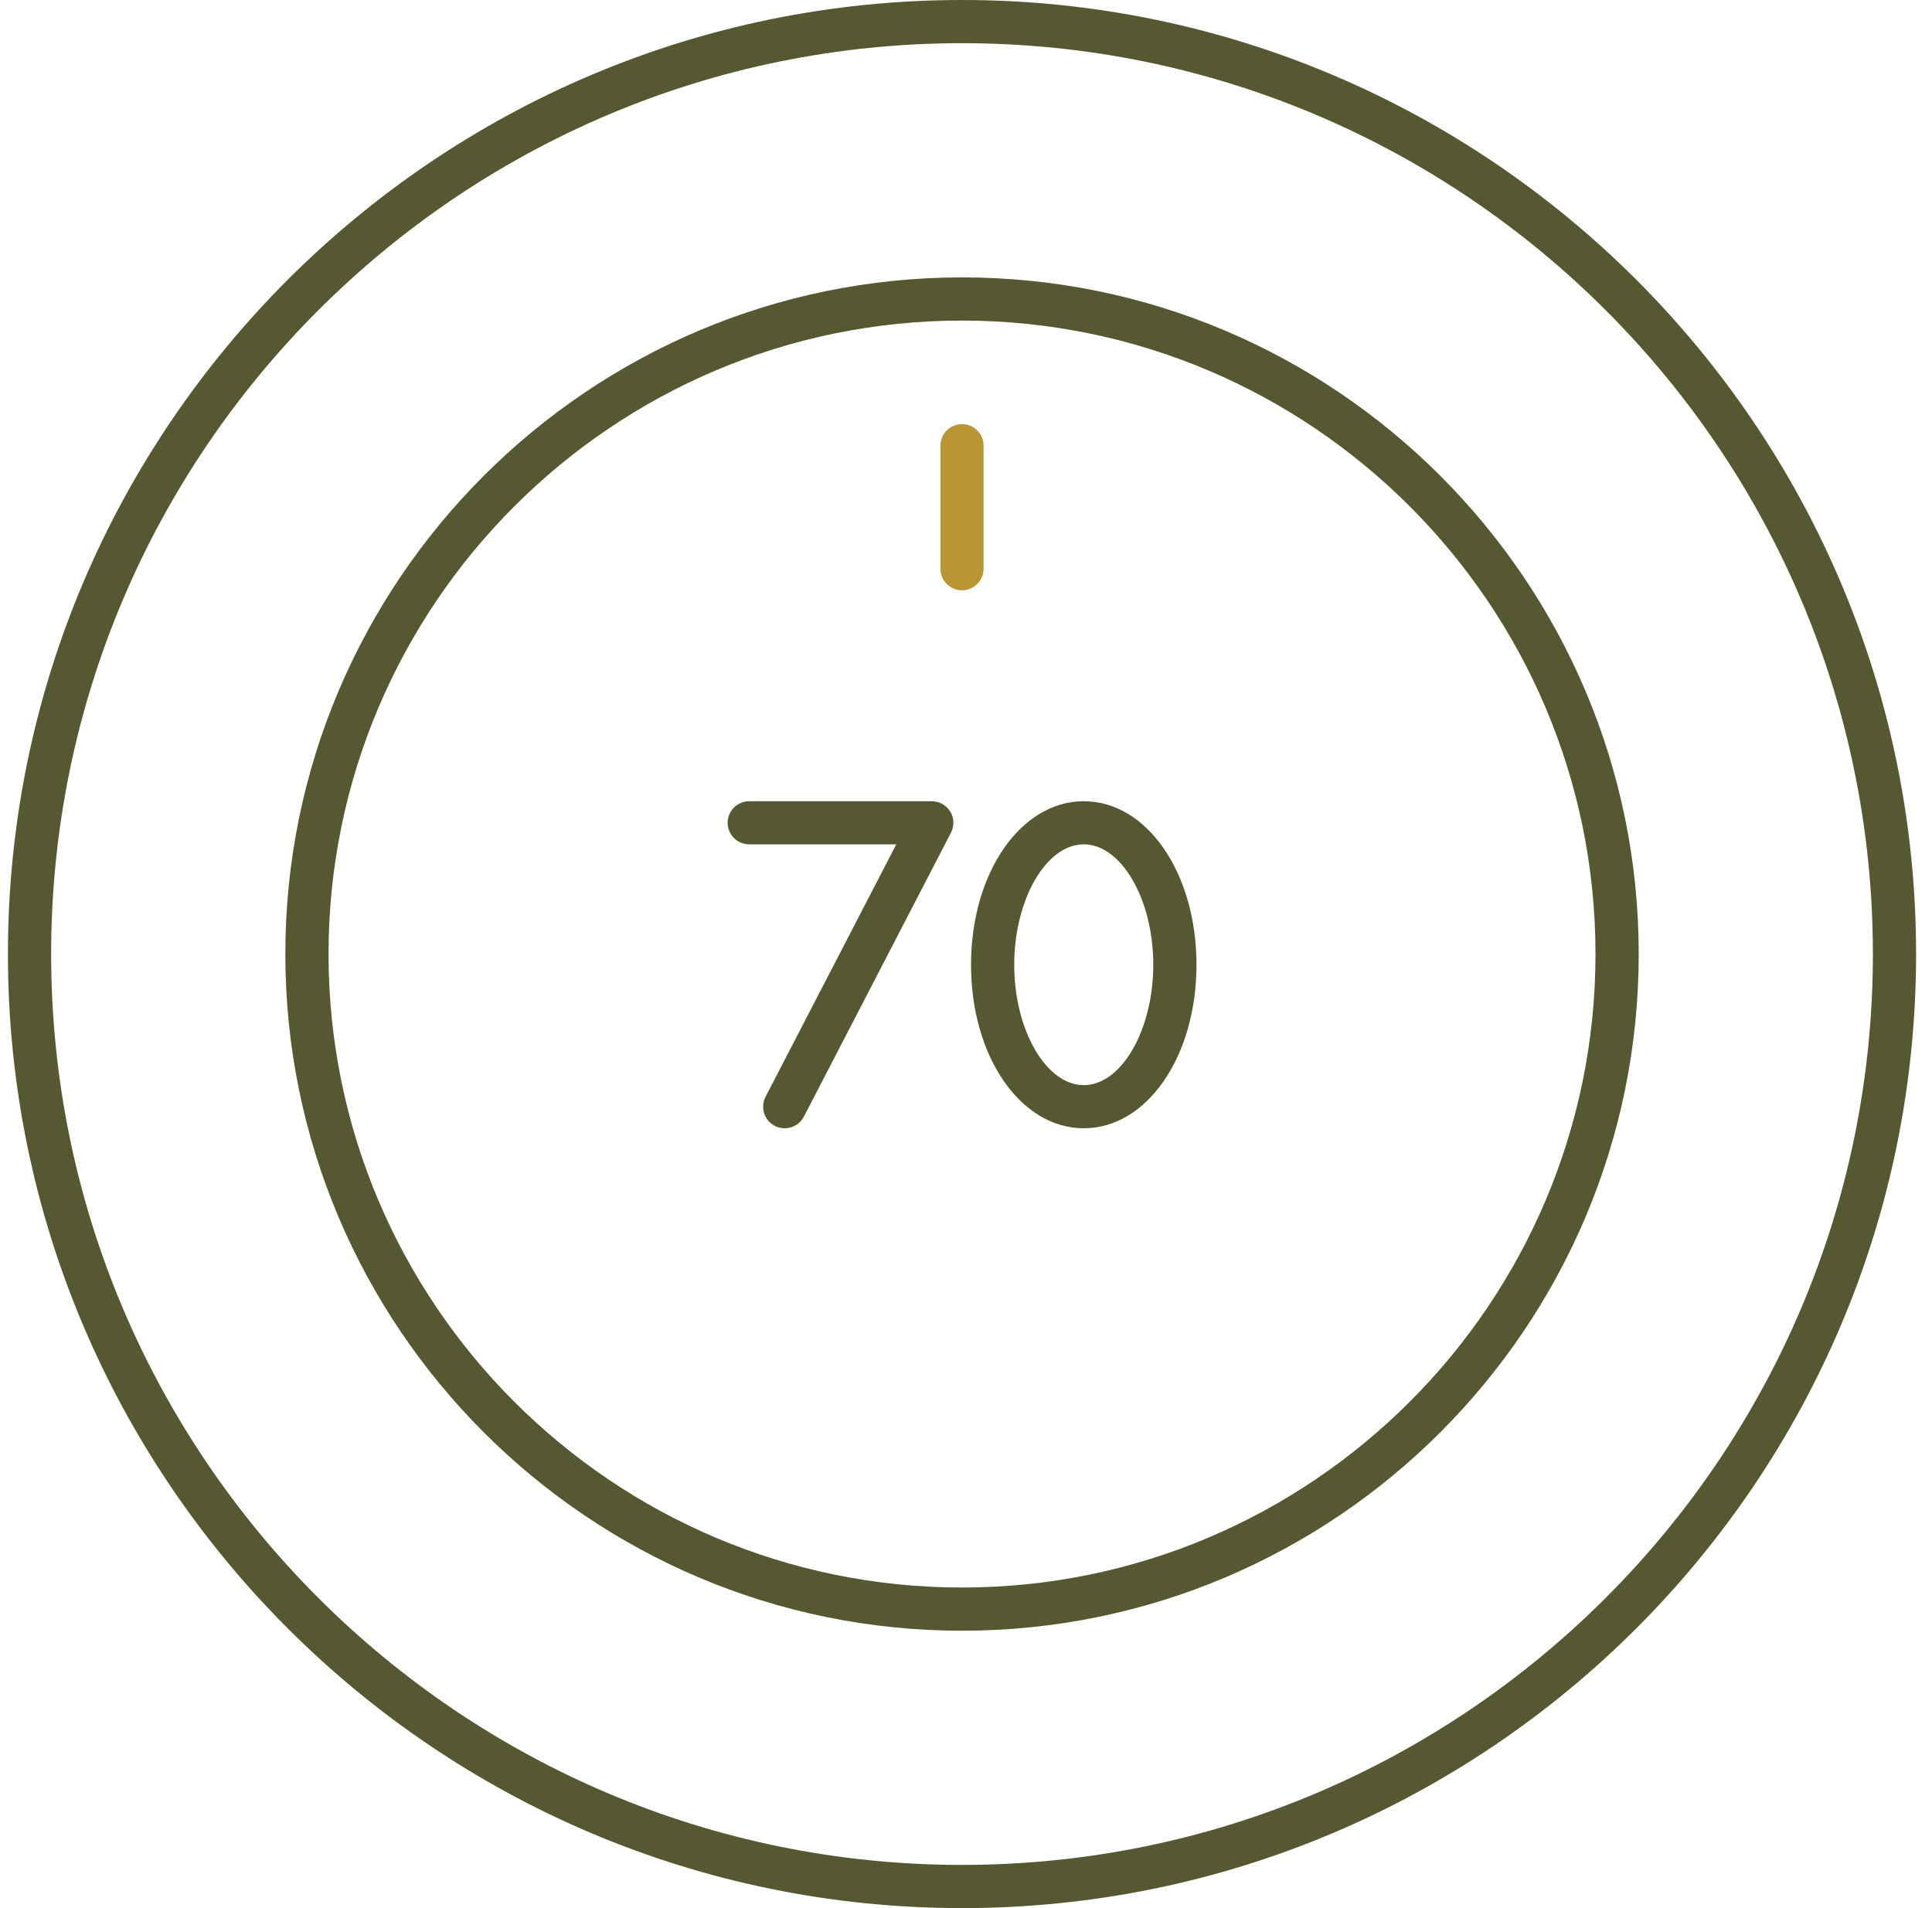 <svg width="81" height="80" viewBox="0 0 81 80" fill="none" xmlns="http://www.w3.org/2000/svg">
<path d="M40.333 0C18.278 0 0.333 17.944 0.333 40C0.333 62.056 18.278 80 40.333 80C62.389 80 80.333 62.056 80.333 40C80.333 17.944 62.389 0 40.333 0ZM40.333 78.189C19.274 78.189 2.144 61.056 2.144 40C2.144 18.944 19.278 1.811 40.333 1.811C61.389 1.811 78.522 18.944 78.522 40C78.522 61.056 61.389 78.189 40.333 78.189Z" fill="#555830"/>
<path d="M39.837 34.026C39.674 33.756 39.381 33.593 39.063 33.593H31.411C30.911 33.593 30.507 33.996 30.507 34.496C30.507 34.996 30.911 35.4 31.411 35.4H37.578L32.096 45.985C31.867 46.43 32.041 46.974 32.485 47.204C32.618 47.274 32.759 47.304 32.9 47.304C33.226 47.304 33.544 47.126 33.704 46.815L39.87 34.911C40.015 34.63 40.004 34.296 39.841 34.026H39.837Z" fill="#555830"/>
<path d="M45.437 33.593C42.789 33.593 40.711 36.604 40.711 40.448C40.711 44.293 42.785 47.304 45.437 47.304C48.089 47.304 50.163 44.293 50.163 40.448C50.163 36.604 48.089 33.593 45.437 33.593ZM45.437 45.496C43.855 45.496 42.522 43.185 42.522 40.448C42.522 37.711 43.859 35.4 45.437 35.4C47.015 35.4 48.352 37.711 48.352 40.448C48.352 43.185 47.018 45.496 45.437 45.496Z" fill="#555830"/>
<path d="M40.333 24.748C40.833 24.748 41.237 24.345 41.237 23.845V18.685C41.237 18.185 40.833 17.782 40.333 17.782C39.833 17.782 39.429 18.185 39.429 18.685V23.845C39.429 24.345 39.833 24.748 40.333 24.748Z" fill="#BB9534"/>
<path d="M40.333 11.63C24.689 11.63 11.963 24.356 11.963 40C11.963 55.645 24.689 68.37 40.333 68.37C55.978 68.37 68.704 55.645 68.704 40C68.704 24.356 55.978 11.63 40.333 11.63ZM40.333 66.559C25.689 66.559 13.774 54.645 13.774 40C13.774 25.356 25.689 13.441 40.333 13.441C54.978 13.441 66.892 25.356 66.892 40C66.892 54.645 54.978 66.559 40.333 66.559Z" fill="#555830"/>
</svg>
